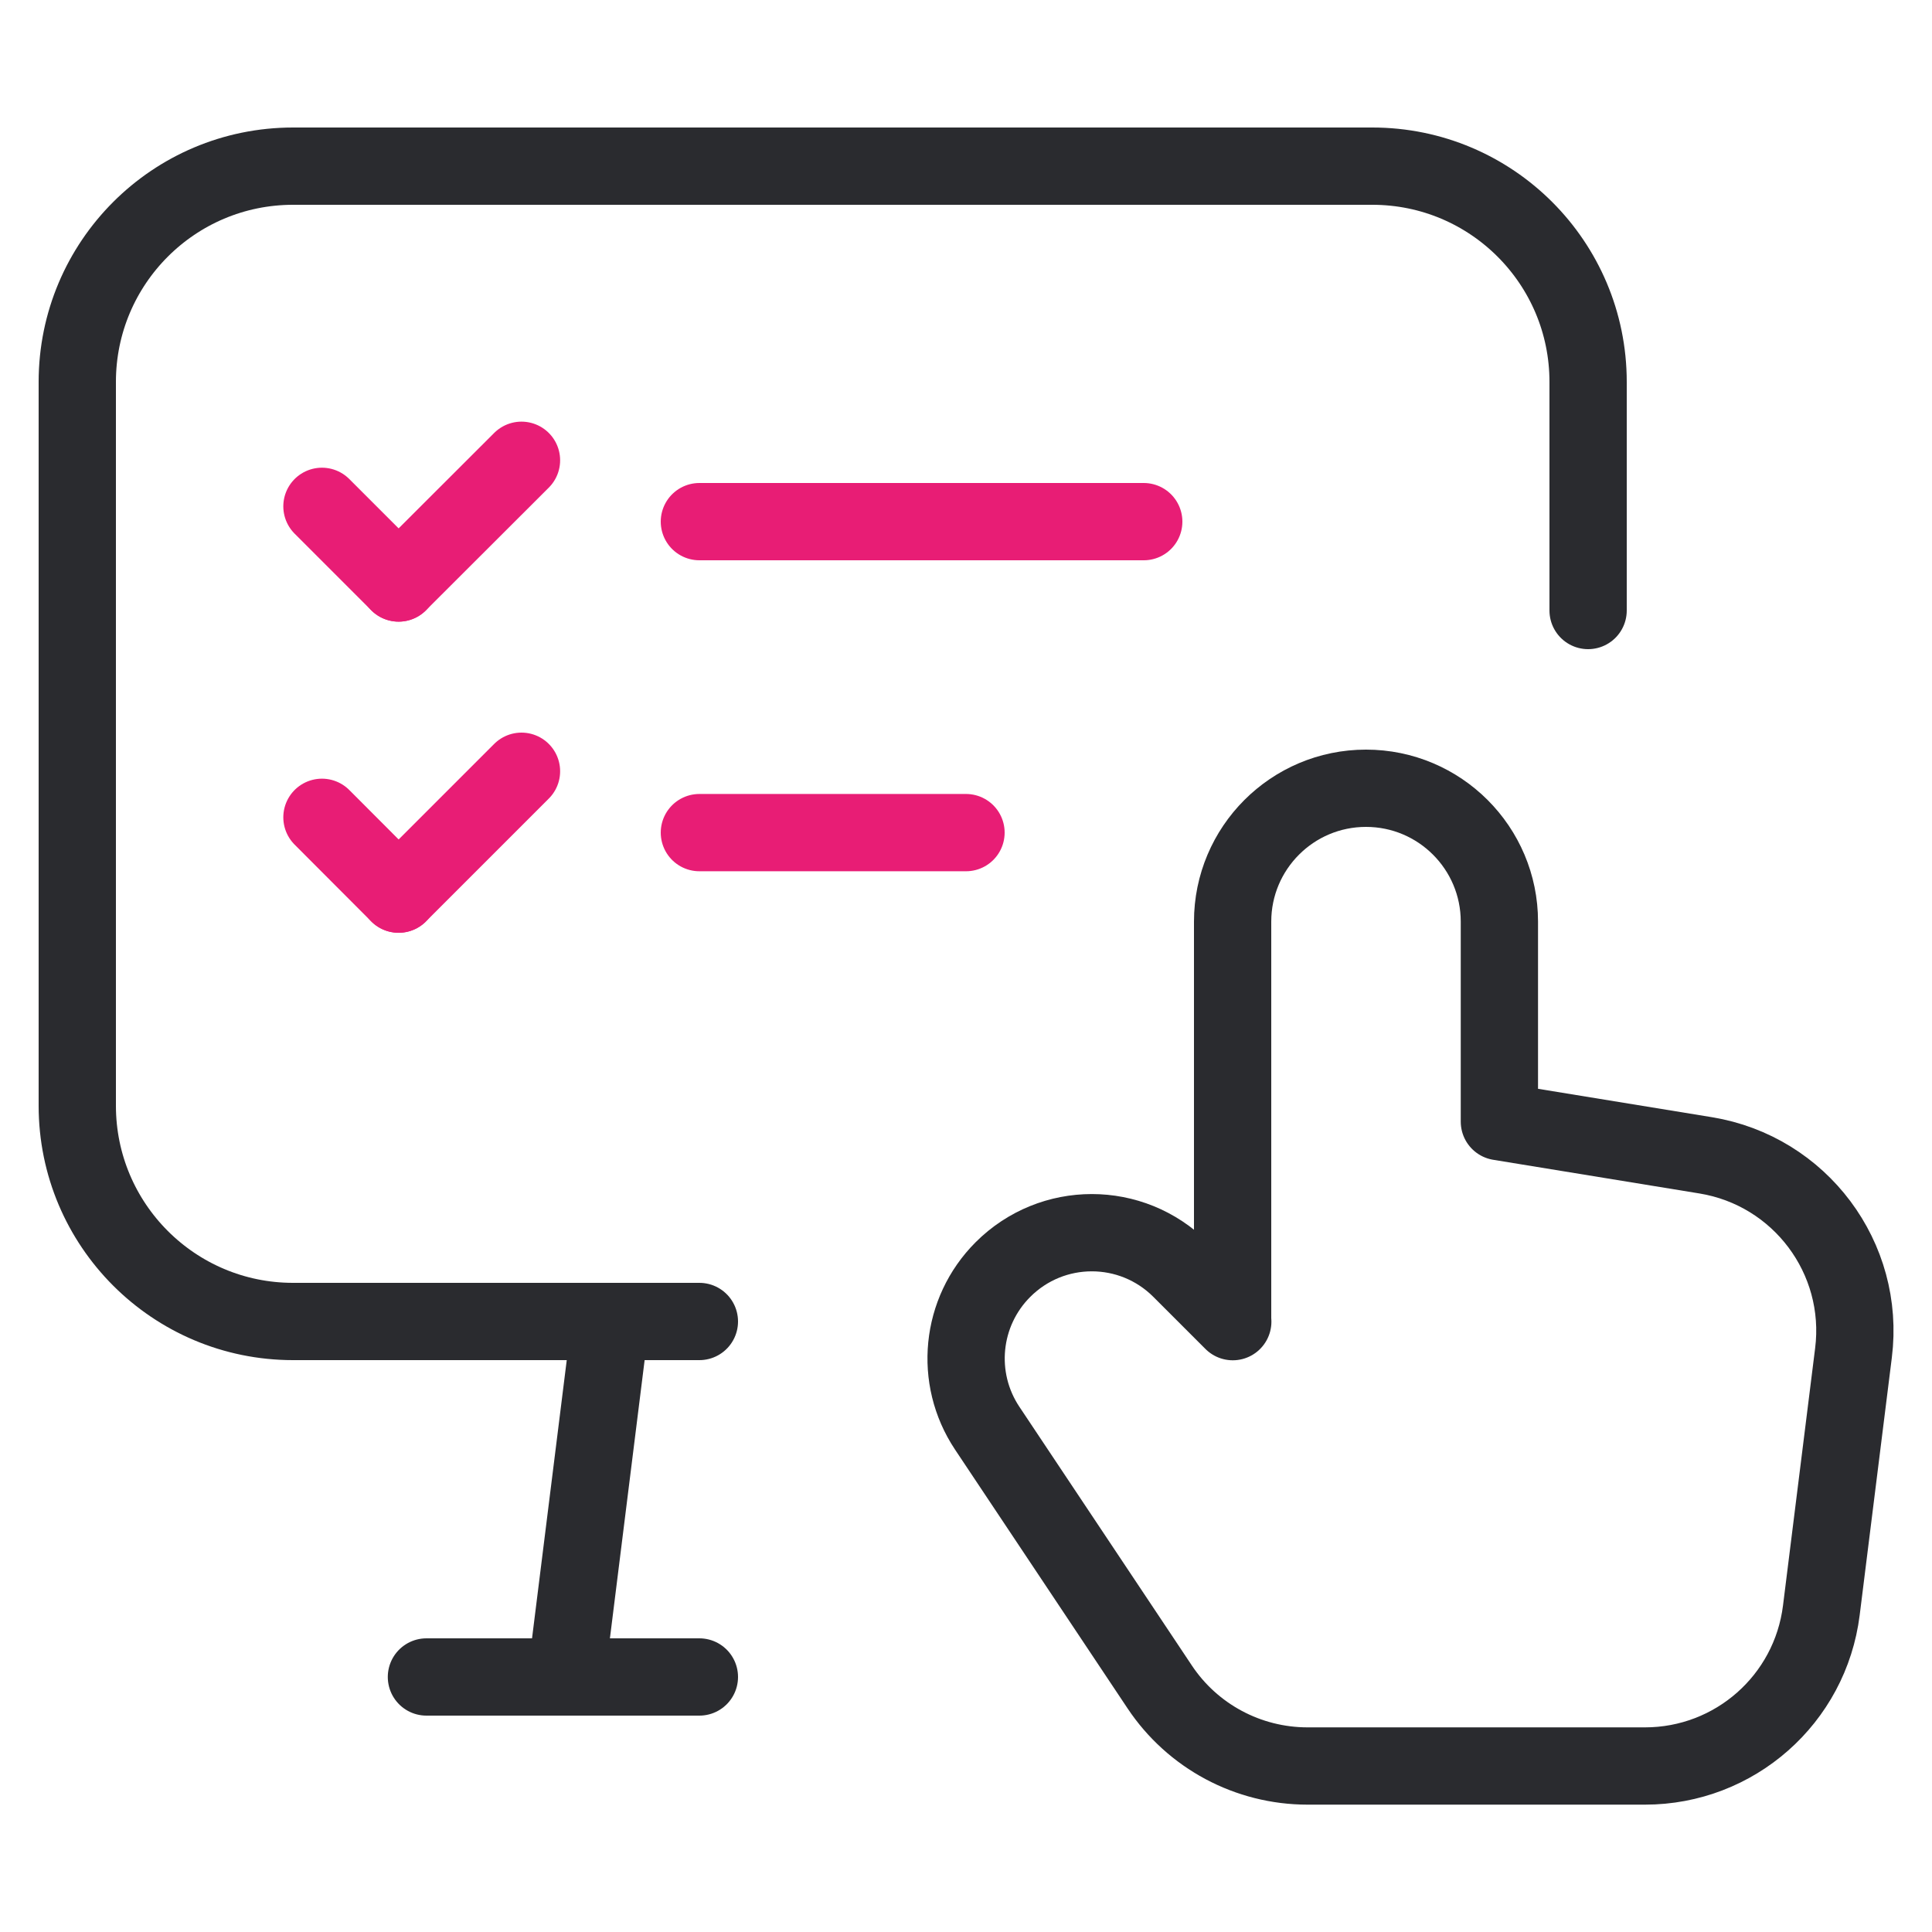 <?xml version="1.0" encoding="UTF-8"?>
<svg id="Livello_1" xmlns="http://www.w3.org/2000/svg" version="1.1" viewBox="0 0 125 125">
  <!-- Generator: Adobe Illustrator 29.3.0, SVG Export Plug-In . SVG Version: 2.1.0 Build 146)  -->
  <defs>
    <style>
      .st0 {
        stroke: #2a2b2f;
      }

      .st0, .st1 {
        fill: none;
        stroke-linecap: round;
        stroke-linejoin: round;
        stroke-width: 5px;
      }

      .st1 {
        stroke: #e81d75;
      }
    </style>
  </defs>
  <g>
    <line class="st1" x1="20.83" y1="32.76" x2="25.79" y2="37.72"/>
    <line class="st1" x1="33.74" y1="29.78" x2="25.79" y2="37.72"/>
  </g>
  <g>
    <line class="st1" x1="20.83" y1="52.88" x2="25.79" y2="57.85"/>
    <line class="st1" x1="33.74" y1="49.9" x2="25.79" y2="57.85"/>
  </g>
  <path class="st0" d="M102.75,39.5v-14.79c0-7.71-6.25-13.96-13.96-13.96H18.96c-7.71,0-13.96,6.25-13.96,13.96v46.83c0,7.71,6.25,13.96,13.96,13.96h26.29"/>
  <line class="st0" x1="27.59" y1="108.5" x2="45.25" y2="108.5"/>
  <line class="st0" x1="39.5" y1="85.5" x2="36.63" y2="108.5"/>
  <line class="st1" x1="62.5" y1="53.87" x2="45.25" y2="53.87"/>
  <line class="st1" x1="74" y1="33.75" x2="45.25" y2="33.75"/>
  <path class="st0" d="M79.75,85.5v-25.87c0-4.76,3.86-8.63,8.63-8.63h0c4.76,0,8.63,3.86,8.63,8.63v12.94l13.35,2.18c6.1,1,10.33,6.64,9.56,12.78l-2.08,16.66c-.72,5.76-5.61,10.07-11.41,10.07h-21.83c-3.85,0-7.44-1.92-9.57-5.12l-11.16-16.74c-2.15-3.23-1.72-7.52,1.02-10.26h0c3.18-3.18,8.32-3.18,11.5,0h0s3.37,3.37,3.37,3.37Z"/>
</svg>